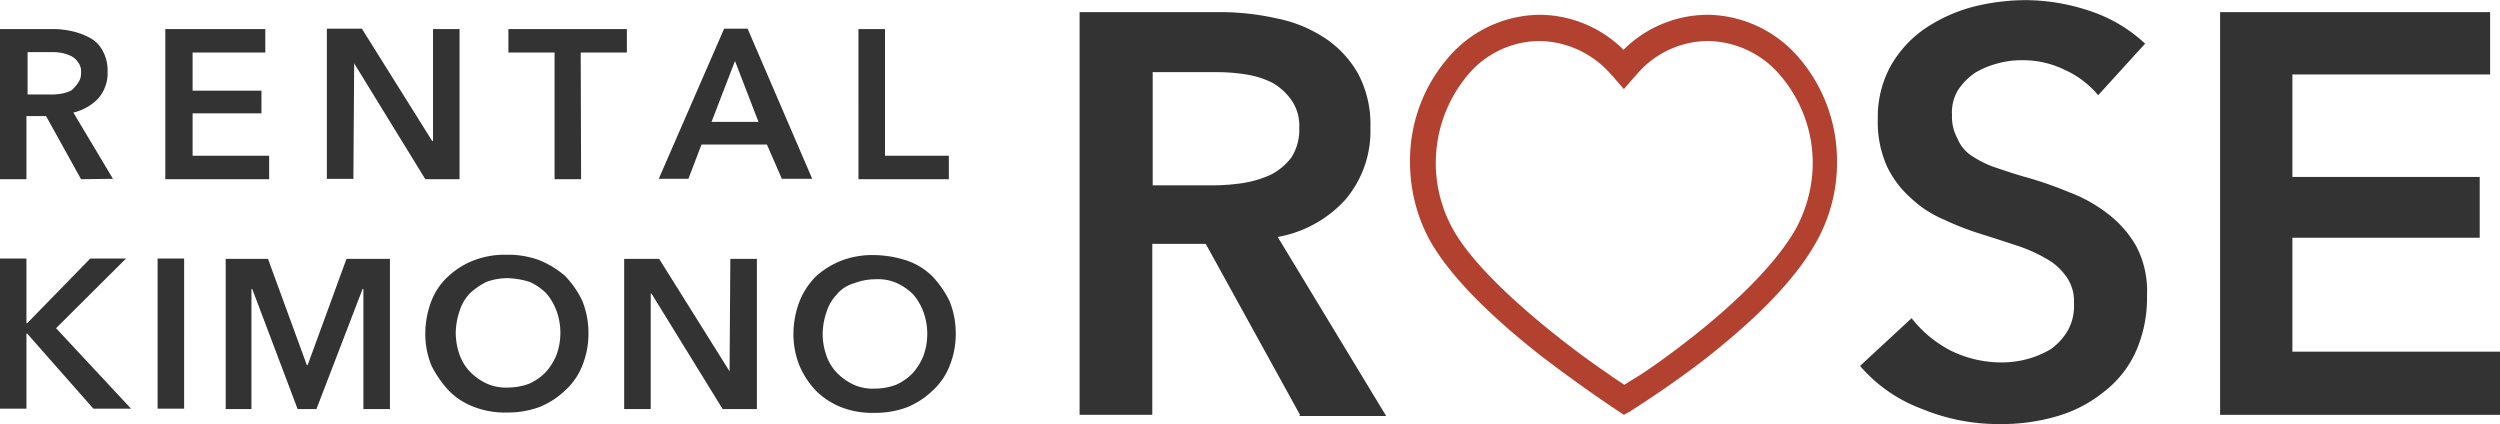 <svg id="pict_logo" xmlns="http://www.w3.org/2000/svg" width="200" height="33.938" viewBox="0 0 200 33.938">
  <defs>
    <style>
      .cls-1 {
        fill: #333;
      }

      .cls-1, .cls-2 {
        fill-rule: evenodd;
      }

      .cls-2 {
        fill: #b3412f;
      }
    </style>
  </defs>
  <path id="シェイプ_1" data-name="シェイプ 1" class="cls-1" d="M240.508,71.666v5.052h-22.4V44.5h21.6v4.99H223.892v8.193h14.985v4.867H223.892v9.117h16.616ZM198.32,56.049a8.079,8.079,0,0,0,1.939.924c0.738,0.246,1.631.554,2.554,0.8a31.383,31.383,0,0,1,3.231,1.14,11.741,11.741,0,0,1,3.046,1.694,8.628,8.628,0,0,1,2.308,2.618,7.7,7.7,0,0,1,.862,3.942,10.581,10.581,0,0,1-.923,4.559,8.456,8.456,0,0,1-2.554,3.173,10.61,10.61,0,0,1-3.754,1.94,15.657,15.657,0,0,1-4.555.616,15.912,15.912,0,0,1-6.185-1.2,12.021,12.021,0,0,1-4.985-3.45l4.124-3.819A9.519,9.519,0,0,0,196.6,71.6a9.2,9.2,0,0,0,3.939.924,7.868,7.868,0,0,0,2.062-.246,7.592,7.592,0,0,0,1.938-.8,4.7,4.7,0,0,0,1.385-1.509,3.977,3.977,0,0,0,.492-2.187,3.348,3.348,0,0,0-.615-2.125,4.71,4.71,0,0,0-1.631-1.448,11.959,11.959,0,0,0-2.37-1.047q-1.385-.462-2.861-0.924a22.9,22.9,0,0,1-2.924-1.14,8.9,8.9,0,0,1-2.615-1.694,8.033,8.033,0,0,1-1.939-2.556,8.715,8.715,0,0,1-.738-3.819,8.526,8.526,0,0,1,1.046-4.251,9.083,9.083,0,0,1,2.677-2.926,12.731,12.731,0,0,1,3.816-1.756,17.335,17.335,0,0,1,4.369-.554,16.236,16.236,0,0,1,5.047.862,11.928,11.928,0,0,1,4.431,2.618l-3.754,4.127a7.385,7.385,0,0,0-2.616-2,7.568,7.568,0,0,0-3.385-.8,7.126,7.126,0,0,0-2,.246,6.981,6.981,0,0,0-1.815.739,4.946,4.946,0,0,0-1.385,1.386,3.411,3.411,0,0,0-.492,2,3.548,3.548,0,0,0,.43,1.879A2.989,2.989,0,0,0,198.32,56.049ZM144.5,76.717l-7.539-13.676h-4.277V76.717h-5.816V44.5h11.293a20.765,20.765,0,0,1,4.431.493,10.828,10.828,0,0,1,3.878,1.571,8.237,8.237,0,0,1,2.677,2.864,8.592,8.592,0,0,1,.985,4.312,8.461,8.461,0,0,1-2,5.76,9.576,9.576,0,0,1-5.415,2.988l8.677,14.323H144.47V76.717h0.03Zm-0.677-20.606a4.126,4.126,0,0,0,.616-2.372,3.535,3.535,0,0,0-.616-2.187,4.7,4.7,0,0,0-1.507-1.386,7.177,7.177,0,0,0-2.124-.678,15.013,15.013,0,0,0-2.246-.185h-5.231v9.056h4.739a16.964,16.964,0,0,0,2.492-.185,8.671,8.671,0,0,0,2.246-.678A4.956,4.956,0,0,0,143.823,56.111ZM109.174,45.854H111.3V55.988h5.108v1.879h-7.232V45.854Zm3.847,18.512a5.406,5.406,0,0,1,2.062,1.263,7.988,7.988,0,0,1,1.384,2,6.841,6.841,0,0,1,.493,2.618,6.752,6.752,0,0,1-.493,2.557,5.226,5.226,0,0,1-1.384,2,6.423,6.423,0,0,1-2.062,1.324,7.292,7.292,0,0,1-2.616.431,6.742,6.742,0,0,1-2.554-.431,6.08,6.08,0,0,1-2.062-1.324,6.878,6.878,0,0,1-1.323-2,6.752,6.752,0,0,1-.492-2.556,7.328,7.328,0,0,1,.492-2.618,5.841,5.841,0,0,1,1.323-2,6.631,6.631,0,0,1,2.062-1.263,6.956,6.956,0,0,1,2.554-.431A8.779,8.779,0,0,1,113.021,64.366Zm-5.6,2.741a3.655,3.655,0,0,0-.8,1.386,5.554,5.554,0,0,0-.308,1.756A5.26,5.26,0,0,0,106.62,72a3.781,3.781,0,0,0,.862,1.386,4.621,4.621,0,0,0,1.323.924,3.693,3.693,0,0,0,1.692.308,4.735,4.735,0,0,0,1.693-.308,4.289,4.289,0,0,0,1.323-.924A4.81,4.81,0,0,0,114.375,72a5.174,5.174,0,0,0,0-3.511,4.7,4.7,0,0,0-.8-1.386,4.626,4.626,0,0,0-1.324-.924,3.694,3.694,0,0,0-1.692-.308,4.735,4.735,0,0,0-1.692.308A2.816,2.816,0,0,0,107.42,67.107Zm-5.569-12.013H96.619l-1.046,2.741H93.2l5.231-12.012h1.877l5.17,12.012h-2.431ZM99.3,48.411l-1.877,4.867h3.755ZM86.988,57.867H84.865V47.733H81.172V45.854H90.65v1.879H86.957l0.031,10.134h0ZM85.7,65.6a7.448,7.448,0,0,1,1.385,2,6.847,6.847,0,0,1,.492,2.618,6.758,6.758,0,0,1-.492,2.557,5.224,5.224,0,0,1-1.385,2A6.419,6.419,0,0,1,83.634,76.1a7.29,7.29,0,0,1-2.616.431,6.741,6.741,0,0,1-2.554-.431A5.532,5.532,0,0,1,76.4,74.777a8.567,8.567,0,0,1-1.385-2,6.758,6.758,0,0,1-.492-2.556,7.334,7.334,0,0,1,.492-2.618,5.221,5.221,0,0,1,1.385-2,6.289,6.289,0,0,1,2.062-1.263,6.957,6.957,0,0,1,2.554-.431,7.29,7.29,0,0,1,2.616.431A7.531,7.531,0,0,1,85.7,65.6Zm-4.616.185a4.87,4.87,0,0,0-1.692.308,5.672,5.672,0,0,0-1.323.924,3.648,3.648,0,0,0-.8,1.386,5.537,5.537,0,0,0-.308,1.756,5.245,5.245,0,0,0,.308,1.756,3.774,3.774,0,0,0,.862,1.386,4.625,4.625,0,0,0,1.323.924,3.7,3.7,0,0,0,1.692.308,4.867,4.867,0,0,0,1.692-.308,4.285,4.285,0,0,0,1.323-.924,4.8,4.8,0,0,0,.862-1.386,5.161,5.161,0,0,0,0-3.511,4.677,4.677,0,0,0-.8-1.386,4.624,4.624,0,0,0-1.323-.924A6.414,6.414,0,0,0,81.08,65.783ZM68.833,48.6h0l-0.062,9.24H66.648V45.823h2.8l5.631,8.994h0.062V45.854h2.123V57.867H74.525Zm2.862,15.647V76.255H69.571v-9.61H69.509l-3.693,9.61H64.309l-3.631-9.61H60.616v9.61H58.555V64.243H61.94l3.108,8.5h0.062l3.108-8.5h3.477ZM53.724,45.854h8v1.879H55.908v3.049h5.508V52.6H55.908v3.388h6.124v1.879H53.724V45.854Zm1.508,30.37H53.108V64.212h2.123V76.224Zm-7.262,0-5.293-6.006H42.615v6.006H40.492V64.212h2.123v5.175h0.062l5.047-5.175h2.862l-5.6,5.575,6,6.438H47.969ZM46.984,57.867l-2.8-5.051H42.615v5.051H40.492V45.854h4.185a6.964,6.964,0,0,1,1.631.185,5.426,5.426,0,0,1,1.446.554,2.483,2.483,0,0,1,.985,1.047,3.285,3.285,0,0,1,.369,1.632,3.082,3.082,0,0,1-.739,2.125,4.034,4.034,0,0,1-2,1.14l3.169,5.3-2.554.031h0Zm-0.246-7.7a1.3,1.3,0,0,0,.246-0.862,1.137,1.137,0,0,0-.246-0.8,1.453,1.453,0,0,0-.554-0.493,3.467,3.467,0,0,0-.738-0.246,3.782,3.782,0,0,0-.8-0.062H42.707V51.09h1.754a4.653,4.653,0,0,0,.923-0.062,3.044,3.044,0,0,0,.8-0.246A2.648,2.648,0,0,0,46.738,50.166Zm52.127,23.07h0l0.062-8.994h2.124V76.255H98.312l-5.693-9.24H92.558v9.24H90.434V64.243h2.8Z" transform="translate(-40.5 -43.531)"/>
  <path id="シェイプ_1-2" data-name="シェイプ 1" class="cls-2" d="M177.026,72.158c-3.231,2.5-6,4.189-6.062,4.251l-0.554.308-0.554-.37s-2.861-1.879-6.185-4.435c-3.323-2.618-6.985-5.945-8.8-9.179a13.093,13.093,0,0,1-1.569-6.253,12.561,12.561,0,0,1,2.985-8.255,9.751,9.751,0,0,1,7.354-3.511,9.583,9.583,0,0,1,6.739,2.8,9.586,9.586,0,0,1,6.739-2.8,9.751,9.751,0,0,1,7.355,3.511,12.619,12.619,0,0,1,2.985,8.255,12.918,12.918,0,0,1-1.57,6.253C183.95,66.306,180.257,69.6,177.026,72.158Zm5.939-22.546a7.728,7.728,0,0,0-5.816-2.8,7.525,7.525,0,0,0-5.816,2.8l-0.123.123-0.8.924-0.8-.924a0.229,0.229,0,0,0-.123-0.123,7.728,7.728,0,0,0-5.816-2.8,7.525,7.525,0,0,0-5.816,2.8,10.941,10.941,0,0,0-1.169,12.167c2.246,4.127,9.17,9.425,12.493,11.674,0.493,0.37.923,0.616,1.262,0.862,0.308-.185.677-0.431,1.2-0.739,1.046-.678,2.554-1.756,4.123-2.988,3.108-2.433,6.739-5.76,8.432-8.809a11.109,11.109,0,0,0,1.323-5.236A10.8,10.8,0,0,0,182.965,49.612Z" transform="translate(-40.5 -43.531)"/>
</svg>
